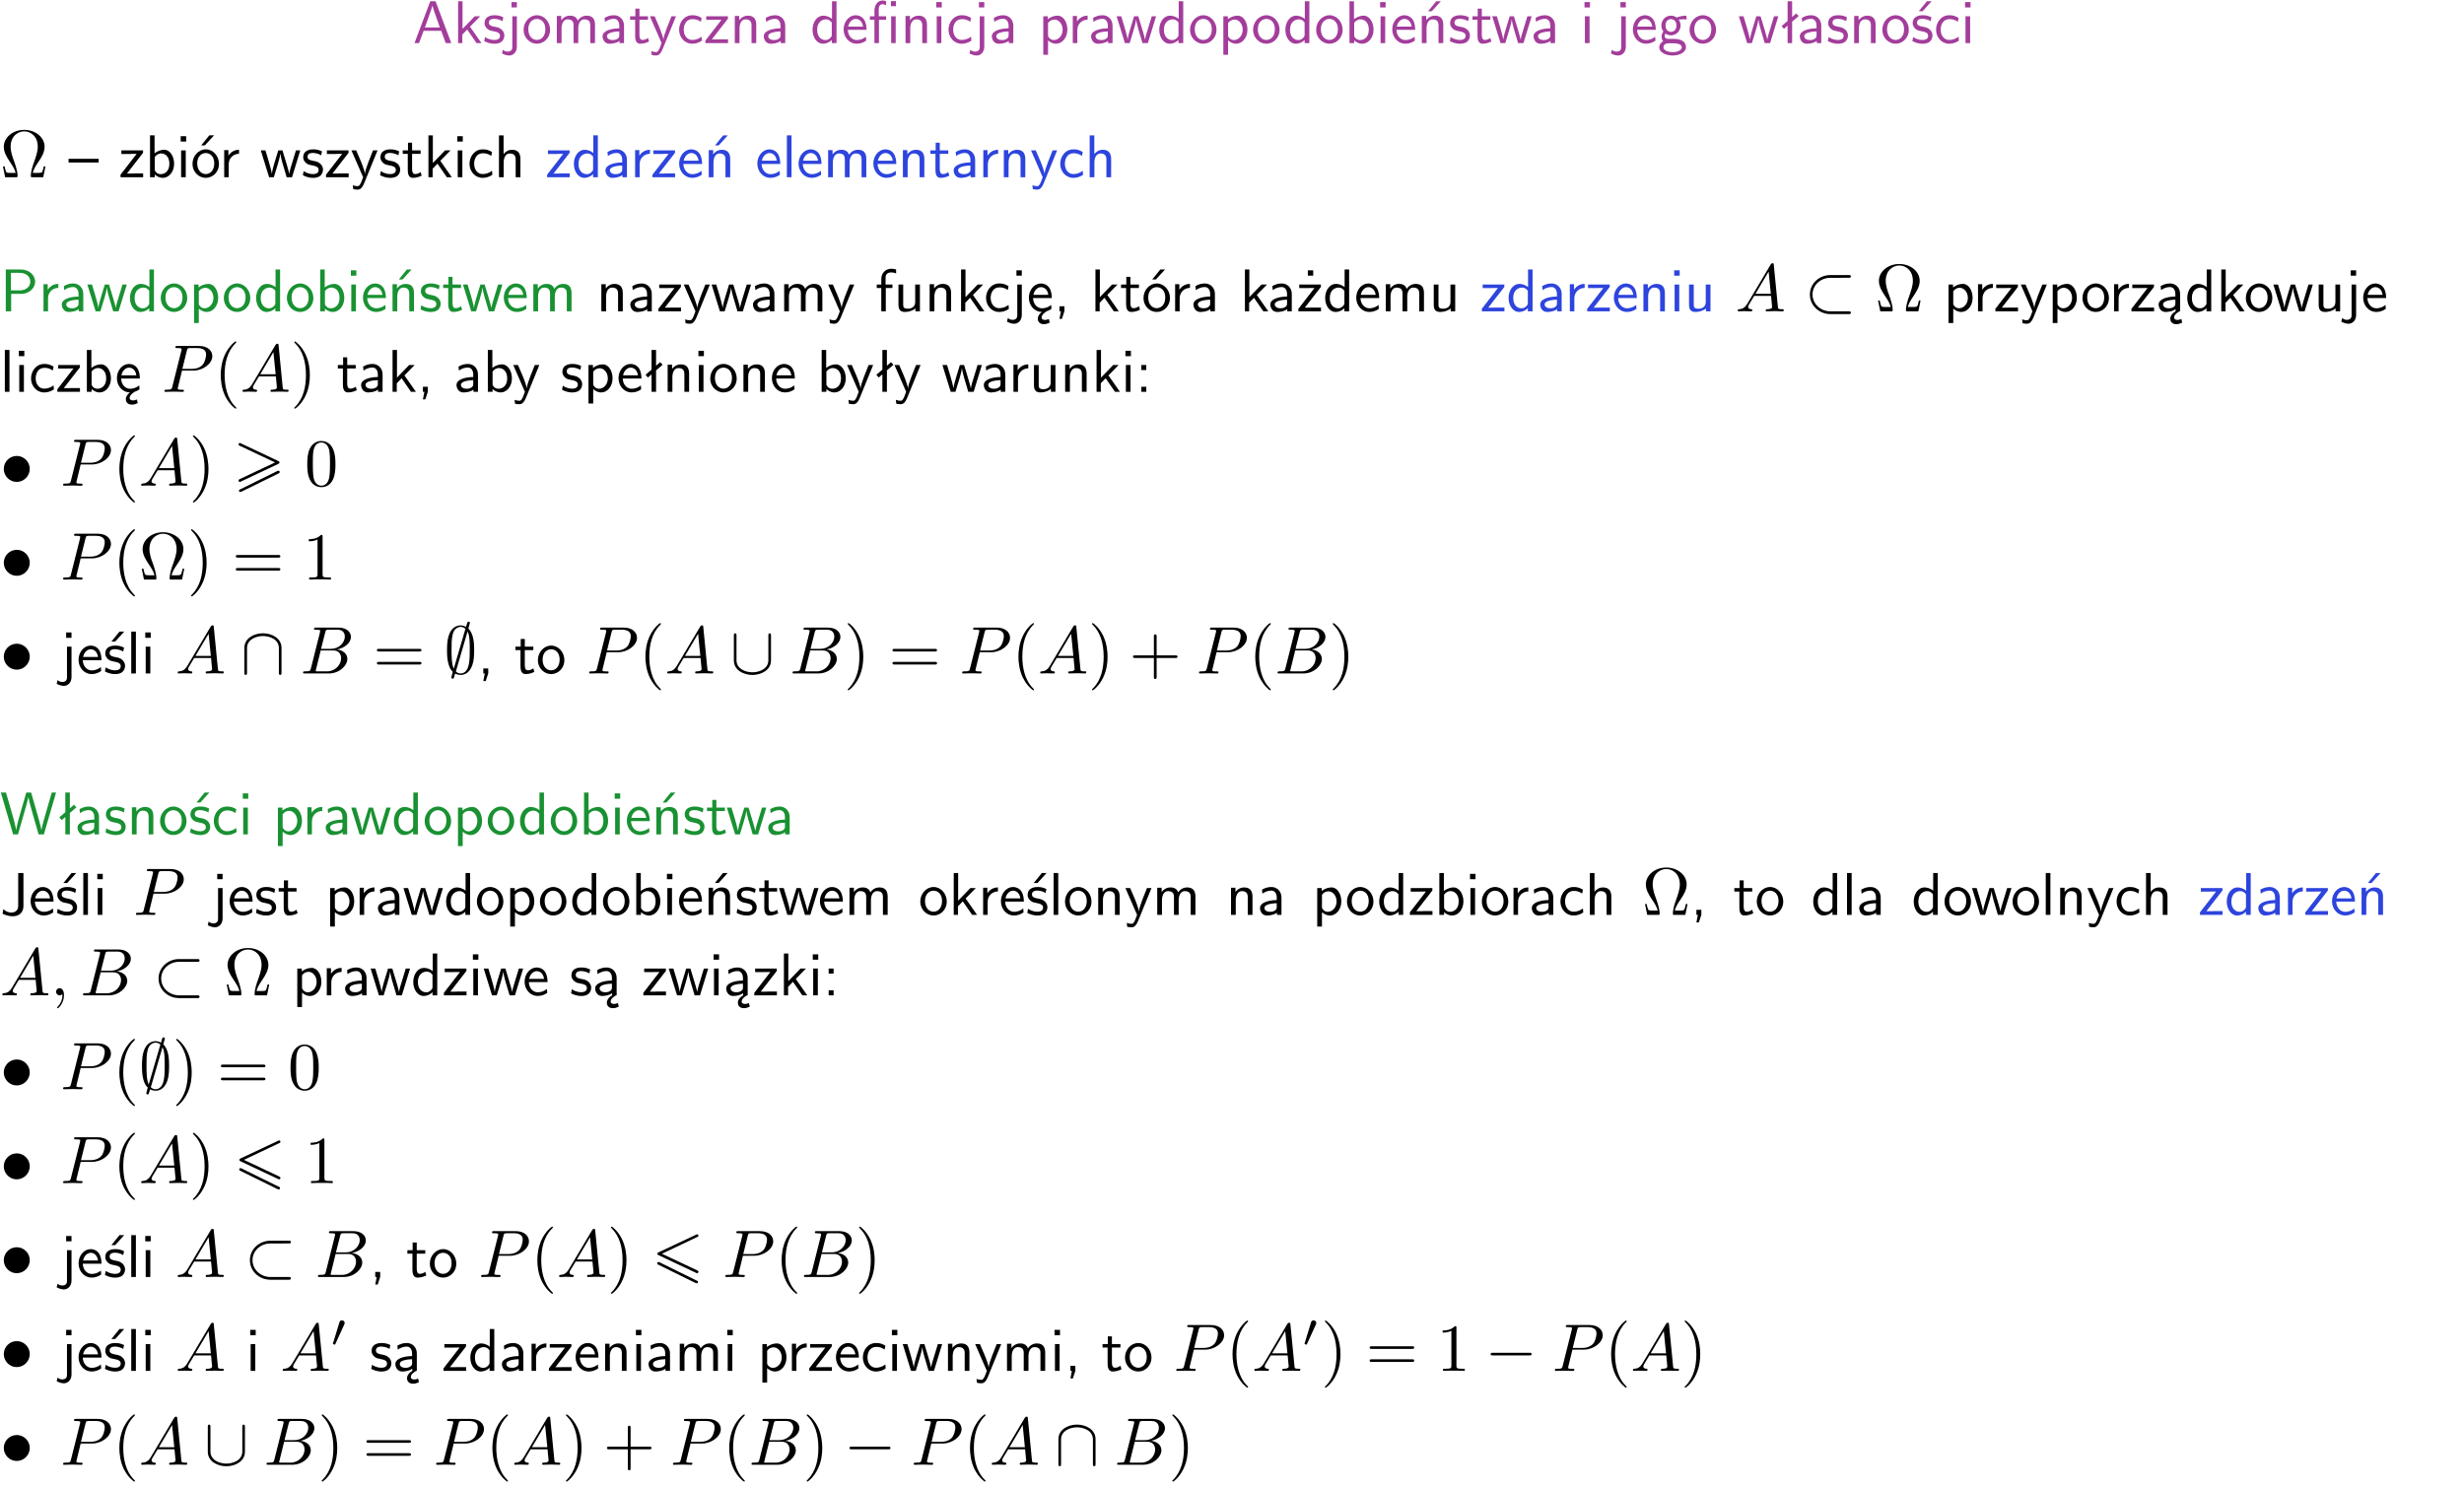 <?xml version="1.0" encoding="UTF-8"?>
<svg width="366pt" height="221pt" version="1.2" viewBox="0 0 366 221" xmlns="http://www.w3.org/2000/svg" xmlns:xlink="http://www.w3.org/1999/xlink">
 <defs>
  <symbol id="glyph0-1" overflow="visible">
   <path d="m3.375-6.219h-0.781l-2.344 6.219h0.672l0.688-1.828h2.609l0.672 1.828h0.828zm0.641 3.891h-2.219c0.453-1.281 0.125-0.344 0.578-1.625 0.188-0.531 0.469-1.297 0.531-1.625h0.016c0.016 0.125 0.078 0.344 0.281 0.938z"/>
  </symbol>
  <symbol id="glyph0-2" overflow="visible">
   <path d="m2.516-2.438 1.516-1.547h-0.812l-1.812 1.875v-4.109h-0.656v6.219h0.625v-1.266l0.719-0.75 1.391 2.016h0.734z"/>
  </symbol>
  <symbol id="glyph0-3" overflow="visible">
   <path d="m3.078-3.844c-0.469-0.219-0.828-0.297-1.297-0.297-0.219 0-1.484 0-1.484 1.188 0 0.438 0.266 0.719 0.484 0.891 0.281 0.203 0.469 0.234 0.969 0.328 0.328 0.062 0.844 0.172 0.844 0.656 0 0.609-0.703 0.609-0.844 0.609-0.734 0-1.234-0.328-1.391-0.438l-0.109 0.609c0.281 0.141 0.781 0.391 1.516 0.391 0.156 0 0.641 0 1.031-0.281 0.281-0.219 0.438-0.578 0.438-0.953 0-0.5-0.344-0.812-0.359-0.828-0.344-0.312-0.594-0.375-1.031-0.453-0.5-0.094-0.906-0.188-0.906-0.625 0-0.562 0.641-0.562 0.75-0.562 0.297 0 0.766 0.047 1.281 0.344z"/>
  </symbol>
  <symbol id="glyph0-4" overflow="visible">
   <path d="m1.656-6.094h-0.797v0.797h0.797zm-2.203 7.625c0.438 0.25 0.844 0.312 1.078 0.312 0.562 0 1.125-0.469 1.125-1.312v-4.516h-0.672v4.594c0 0.578-0.453 0.656-0.703 0.656-0.266 0-0.5-0.094-0.688-0.281z"/>
  </symbol>
  <symbol id="glyph0-5" overflow="visible">
   <path d="m4.203-1.969c0-1.203-0.891-2.172-1.953-2.172-1.109 0-1.984 1-1.984 2.172s0.922 2.062 1.969 2.062c1.078 0 1.969-0.906 1.969-2.062zm-1.969 1.5c-0.625 0-1.266-0.516-1.266-1.594s0.688-1.531 1.266-1.531c0.625 0 1.266 0.469 1.266 1.531s-0.609 1.594-1.266 1.594z"/>
  </symbol>
  <symbol id="glyph0-6" overflow="visible">
   <path d="m6.391-2.672c0-0.609-0.141-1.406-1.219-1.406-0.547 0-1.016 0.25-1.344 0.734-0.234-0.688-0.859-0.734-1.141-0.734-0.656 0-1.078 0.359-1.312 0.688v-0.641h-0.656v4.031h0.703v-2.203c0-0.609 0.25-1.328 0.906-1.328 0.844 0 0.875 0.578 0.875 0.922v2.609h0.703v-2.203c0-0.609 0.25-1.328 0.906-1.328 0.844 0 0.875 0.578 0.875 0.922v2.609h0.703z"/>
  </symbol>
  <symbol id="glyph0-7" overflow="visible">
   <path d="m3.578-2.594c0-0.906-0.656-1.547-1.484-1.547-0.578 0-0.984 0.156-1.406 0.391l0.062 0.594c0.453-0.328 0.906-0.453 1.344-0.453 0.422 0 0.781 0.359 0.781 1.031v0.375c-1.344 0.031-2.484 0.406-2.484 1.188 0 0.391 0.25 1.109 1.031 1.109 0.125 0 0.969-0.016 1.484-0.422v0.328h0.672zm-0.703 1.406c0 0.172 0 0.391-0.297 0.562-0.266 0.172-0.609 0.172-0.703 0.172-0.438 0-0.828-0.203-0.828-0.578 0-0.625 1.453-0.688 1.828-0.703z"/>
  </symbol>
  <symbol id="glyph0-8" overflow="visible">
   <path d="m1.562-3.469h1.266v-0.516h-1.266v-1.141h-0.609v1.141h-0.781v0.516h0.75v2.406c0 0.531 0.125 1.156 0.75 1.156s1.078-0.219 1.312-0.328l-0.156-0.531c-0.234 0.188-0.516 0.297-0.797 0.297-0.344 0-0.469-0.281-0.469-0.75z"/>
  </symbol>
  <symbol id="glyph0-9" overflow="visible">
   <path d="m4-3.984h-0.672c-1.172 2.859-1.188 3.266-1.188 3.469h-0.016c-0.047-0.594-0.766-2.266-0.812-2.344l-0.484-1.125h-0.703l1.734 3.984c-0.094 0.281-0.281 0.719-0.312 0.812-0.234 0.516-0.391 0.516-0.516 0.516-0.141 0-0.438-0.031-0.703-0.141l0.062 0.578c0.188 0.047 0.438 0.078 0.641 0.078 0.312 0 0.641-0.109 1.016-1.031z"/>
  </symbol>
  <symbol id="glyph0-10" overflow="visible">
   <path d="m3.672-3.75c-0.531-0.297-0.828-0.391-1.375-0.391-1.25 0-1.969 1.094-1.969 2.156 0 1.109 0.812 2.078 1.938 2.078 0.484 0 0.969-0.125 1.453-0.453l-0.047-0.594c-0.469 0.359-0.953 0.484-1.406 0.484-0.734 0-1.25-0.656-1.25-1.531 0-0.703 0.344-1.562 1.297-1.562 0.453 0 0.766 0.078 1.25 0.391z"/>
  </symbol>
  <symbol id="glyph0-11" overflow="visible">
   <path d="m3.594-3.625v-0.359h-3.219v0.531h1.25c0.109 0 0.219-0.016 0.328-0.016h0.688l-2.391 3.094v0.375h3.359v-0.562h-1.328c-0.109 0-0.203 0.016-0.312 0.016h-0.766z"/>
  </symbol>
  <symbol id="glyph0-12" overflow="visible">
   <path d="m3.906-2.672c0-0.594-0.141-1.406-1.234-1.406-0.812 0-1.25 0.609-1.297 0.672v-0.625h-0.656v4.031h0.703v-2.203c0-0.594 0.234-1.328 0.906-1.328 0.859 0 0.875 0.641 0.875 0.922v2.609h0.703z"/>
  </symbol>
  <symbol id="glyph0-13" overflow="visible">
   <path d="m3.891-6.219h-0.672v2.625c-0.469-0.391-0.969-0.484-1.312-0.484-0.891 0-1.578 0.938-1.578 2.094 0 1.172 0.688 2.078 1.531 2.078 0.297 0 0.828-0.078 1.328-0.562v0.469h0.703zm-0.703 4.969c0 0.125 0 0.297-0.297 0.547-0.203 0.188-0.422 0.25-0.656 0.25-0.562 0-1.219-0.422-1.219-1.531 0-1.188 0.781-1.547 1.312-1.547 0.391 0 0.672 0.203 0.859 0.484z"/>
  </symbol>
  <symbol id="glyph0-14" overflow="visible">
   <path d="m3.719-1.969c0-0.297-0.016-0.969-0.359-1.516-0.375-0.547-0.922-0.656-1.25-0.656-0.984 0-1.797 0.953-1.797 2.109 0 1.188 0.859 2.125 1.938 2.125 0.562 0 1.078-0.203 1.422-0.469l-0.047-0.578c-0.562 0.469-1.156 0.5-1.359 0.5-0.719 0-1.297-0.625-1.328-1.516zm-2.734-0.484c0.141-0.688 0.625-1.141 1.125-1.141 0.469 0 0.969 0.312 1.094 1.141z"/>
  </symbol>
  <symbol id="glyph0-15" overflow="visible">
   <path d="m4.094-6.234h-0.734v0.75h0.734zm-0.031 2.25h-0.672v3.984h0.672zm-2.484 0.516h1.062v-0.516h-1.094v-1.078c0-0.578 0.328-0.719 0.547-0.719 0.188 0 0.391 0.062 0.547 0.172v-0.609c-0.062-0.031-0.281-0.109-0.547-0.109-0.656 0-1.188 0.641-1.188 1.531v0.812h-0.672v0.516h0.672v3.469h0.672z"/>
  </symbol>
  <symbol id="glyph0-16" overflow="visible">
   <path d="m1.469-6.094h-0.812v0.797h0.812zm-0.062 2.109h-0.688v3.984h0.688z"/>
  </symbol>
  <symbol id="glyph0-17" overflow="visible">
   <path d="m1.438-0.406c0.281 0.25 0.672 0.5 1.203 0.5 0.875 0 1.672-0.875 1.672-2.094 0-1.078-0.578-2.078-1.438-2.078-0.531 0-1.047 0.188-1.469 0.531v-0.438h-0.672v5.719h0.703zm0-2.578c0.219-0.312 0.562-0.516 0.953-0.516 0.672 0 1.219 0.672 1.219 1.5 0 0.922-0.641 1.547-1.312 1.547-0.344 0-0.594-0.172-0.766-0.422-0.094-0.125-0.094-0.141-0.094-0.312z"/>
  </symbol>
  <symbol id="glyph0-18" overflow="visible">
   <path d="m1.406-1.922c0-0.891 0.641-1.547 1.531-1.562v-0.594c-0.797 0-1.297 0.453-1.578 0.859v-0.812h-0.625v4.031h0.672z"/>
  </symbol>
  <symbol id="glyph0-19" overflow="visible">
   <path d="m5.984-3.984h-0.641l-0.578 1.906c-0.109 0.312-0.375 1.203-0.422 1.594-0.031-0.281-0.266-1.078-0.422-1.594l-0.578-1.906h-0.625l-0.516 1.688c-0.094 0.312-0.406 1.344-0.438 1.797-0.047-0.422-0.344-1.438-0.484-1.938l-0.469-1.547h-0.688l1.234 3.984h0.703c0.047-0.141 0.359-1.141 0.562-1.844 0.125-0.422 0.375-1.297 0.391-1.641h0.016c0.016 0.25 0.172 0.875 0.281 1.266l0.656 2.219h0.797z"/>
  </symbol>
  <symbol id="glyph0-20" overflow="visible">
   <path d="m1.406-6.219h-0.672v6.219h0.703v-0.406c0.219 0.188 0.594 0.5 1.203 0.5 0.891 0 1.672-0.891 1.672-2.094 0-1.109-0.625-2.078-1.453-2.078-0.359 0-0.906 0.094-1.453 0.531zm0.031 3.219c0.141-0.219 0.469-0.531 0.953-0.531 0.531 0 1.219 0.391 1.219 1.531 0 1.172-0.75 1.547-1.297 1.547-0.359 0-0.656-0.156-0.875-0.562z"/>
  </symbol>
  <symbol id="glyph0-21" overflow="visible">
   <path d="m3.906-2.672c0-0.594-0.141-1.406-1.234-1.406-0.812 0-1.25 0.609-1.297 0.672v-0.625h-0.656v4.031h0.703v-2.203c0-0.594 0.234-1.328 0.906-1.328 0.859 0 0.875 0.641 0.875 0.922v2.609h0.703zm-0.359-3.547h-0.688l-1.203 1.484h0.547z"/>
  </symbol>
  <symbol id="glyph0-22" overflow="visible">
   <path d="m3.156-3.5c0.203 0 0.453-0.047 0.672-0.047 0.156 0 0.5 0.031 0.516 0.031l-0.094-0.562c-0.625 0-1.141 0.172-1.422 0.281-0.188-0.156-0.484-0.281-0.844-0.281-0.781 0-1.422 0.641-1.422 1.453 0 0.344 0.109 0.656 0.297 0.891-0.266 0.375-0.266 0.719-0.266 0.766 0 0.234 0.078 0.5 0.234 0.688-0.469 0.266-0.578 0.688-0.578 0.922 0 0.672 0.891 1.203 1.984 1.203 1.109 0 1.984-0.531 1.984-1.219 0-1.25-1.5-1.25-1.844-1.25h-0.781c-0.125 0-0.531 0-0.531-0.469 0-0.094 0.047-0.25 0.109-0.328 0.188 0.141 0.484 0.266 0.812 0.266 0.812 0 1.438-0.672 1.438-1.469 0-0.422-0.203-0.75-0.297-0.891zm-1.172 1.828c-0.328 0-0.797-0.203-0.797-0.953 0-0.734 0.469-0.938 0.797-0.938 0.391 0 0.812 0.25 0.812 0.938 0 0.703-0.422 0.953-0.812 0.953zm0.406 1.703c0.188 0 1.203 0 1.203 0.609 0 0.406-0.609 0.703-1.344 0.703s-1.375-0.281-1.375-0.703c0-0.031 0-0.609 0.703-0.609z"/>
  </symbol>
  <symbol id="glyph0-23" overflow="visible">
   <path d="m2.516-4.406-0.609 0.531v-2.344h-0.672v2.922l-0.891 0.766 0.344 0.406 0.547-0.469v2.594h0.672v-3.188l0.969-0.828z"/>
  </symbol>
  <symbol id="glyph0-24" overflow="visible">
   <path d="m3.078-3.844c-0.469-0.219-0.828-0.297-1.297-0.297-0.219 0-1.484 0-1.484 1.188 0 0.438 0.266 0.719 0.484 0.891 0.281 0.203 0.469 0.234 0.969 0.328 0.328 0.062 0.844 0.172 0.844 0.656 0 0.609-0.703 0.609-0.844 0.609-0.734 0-1.234-0.328-1.391-0.438l-0.109 0.609c0.281 0.141 0.781 0.391 1.516 0.391 0.156 0 0.641 0 1.031-0.281 0.281-0.219 0.438-0.578 0.438-0.953 0-0.5-0.344-0.812-0.359-0.828-0.344-0.312-0.594-0.375-1.031-0.453-0.5-0.094-0.906-0.188-0.906-0.625 0-0.562 0.641-0.562 0.75-0.562 0.297 0 0.766 0.047 1.281 0.344zm0.031-2.375h-0.703l-1.203 1.484h0.562z"/>
  </symbol>
  <symbol id="glyph0-25" overflow="visible">
   <path d="m4.469-2.188v-0.547h-4.469v0.547z"/>
  </symbol>
  <symbol id="glyph0-26" overflow="visible">
   <path d="m4.203-1.969c0-1.203-0.891-2.172-1.953-2.172-1.109 0-1.984 1-1.984 2.172s0.922 2.062 1.969 2.062c1.078 0 1.969-0.906 1.969-2.062zm-1.969 1.5c-0.625 0-1.266-0.516-1.266-1.594s0.688-1.531 1.266-1.531c0.625 0 1.266 0.469 1.266 1.531s-0.609 1.594-1.266 1.594zm1.234-5.75h-0.703l-1.203 1.484h0.547z"/>
  </symbol>
  <symbol id="glyph0-27" overflow="visible">
   <path d="m3.906-2.672c0-0.594-0.141-1.406-1.234-1.406-0.562 0-0.984 0.281-1.266 0.641v-2.781h-0.688v6.219h0.703v-2.203c0-0.594 0.234-1.328 0.906-1.328 0.859 0 0.875 0.641 0.875 0.922v2.609h0.703z"/>
  </symbol>
  <symbol id="glyph0-28" overflow="visible">
   <path d="m1.406-6.219h-0.688v6.219h0.688z"/>
  </symbol>
  <symbol id="glyph0-29" overflow="visible">
   <path d="m3.156-2.594c1.109 0 2.062-0.812 2.062-1.812 0-0.969-0.891-1.812-2.125-1.812h-2.234v6.219h0.797v-2.594zm-0.266-3.125c1 0 1.609 0.547 1.609 1.312 0 0.703-0.578 1.297-1.609 1.297h-1.266v-2.609z"/>
  </symbol>
  <symbol id="glyph0-30" overflow="visible">
   <path d="m1.578-3.469h0.984v-0.516h-1.016v-1.062c0-0.672 0.609-0.734 0.844-0.734 0.172 0 0.422 0.016 0.719 0.156v-0.594c-0.109-0.031-0.391-0.109-0.719-0.109-0.844 0-1.484 0.641-1.484 1.531v0.812h-0.672v0.516h0.672v3.469h0.672z"/>
  </symbol>
  <symbol id="glyph0-31" overflow="visible">
   <path d="m3.906-3.984h-0.703v2.609c0 0.672-0.5 0.984-1.078 0.984-0.641 0-0.703-0.234-0.703-0.625v-2.969h-0.703v3c0 0.656 0.219 1.078 0.953 1.078 0.484 0 1.125-0.141 1.562-0.531v0.438h0.672z"/>
  </symbol>
  <symbol id="glyph0-32" overflow="visible">
   <path d="m0.984-2.453c0.141-0.688 0.625-1.141 1.125-1.141 0.469 0 0.969 0.312 1.094 1.141zm1.219 3.391c0-0.406 0.391-0.734 0.797-0.969 0.266-0.078 0.484-0.203 0.672-0.344l-0.047-0.578c-0.562 0.469-1.156 0.5-1.359 0.5-0.719 0-1.297-0.625-1.328-1.516h2.781c0-0.297-0.016-0.969-0.359-1.516-0.375-0.547-0.922-0.656-1.25-0.656-0.984 0-1.797 0.953-1.797 2.109 0 1.188 0.859 2.125 1.938 2.125-0.359 0.25-0.641 0.656-0.609 1.047 0.016 0.391 0.281 0.766 0.891 0.766 0.297 0 0.516-0.062 0.875-0.234l-0.125-0.531c-0.203 0.094-0.406 0.141-0.594 0.141-0.25-0.031-0.469-0.078-0.484-0.344z"/>
  </symbol>
  <symbol id="glyph0-33" overflow="visible">
   <path d="m1.609-0.016v-0.734h-0.734v0.75h0.219l-0.219 1.125h0.359z"/>
  </symbol>
  <symbol id="glyph0-34" overflow="visible">
   <path d="m3.594-3.625v-0.359h-3.219v0.531h1.25c0.109 0 0.219-0.016 0.328-0.016h0.688l-2.391 3.094v0.375h3.359v-0.562h-1.328c-0.109 0-0.203 0.016-0.312 0.016h-0.766zm-1.141-2.469h-0.797v0.797h0.797z"/>
  </symbol>
  <symbol id="glyph0-35" overflow="visible">
   <path d="m2.875-1.188c0 0.172 0 0.391-0.297 0.562-0.266 0.172-0.609 0.172-0.703 0.172-0.438 0-0.828-0.203-0.828-0.578 0-0.625 1.453-0.688 1.828-0.703zm-0.188 2.125c0-0.406 0.375-0.703 0.797-0.938h0.094v-2.594c0-0.906-0.656-1.547-1.484-1.547-0.578 0-0.984 0.156-1.406 0.391l0.062 0.594c0.453-0.328 0.906-0.453 1.344-0.453 0.422 0 0.781 0.359 0.781 1.031v0.375c-1.344 0.031-2.484 0.406-2.484 1.188 0 0.391 0.25 1.109 1.031 1.109 0.125 0 0.969-0.016 1.484-0.422v0.328c-0.453 0.25-0.812 0.688-0.781 1.141 0.016 0.391 0.281 0.766 0.891 0.766 0.297 0 0.516-0.062 0.875-0.234l-0.125-0.531c-0.203 0.094-0.406 0.141-0.594 0.141-0.25-0.031-0.469-0.078-0.484-0.344z"/>
  </symbol>
  <symbol id="glyph0-36" overflow="visible">
   <path d="m1.609-3.984h-0.734v0.75h0.734zm-0.734 3.234v0.75h0.734v-0.75z"/>
  </symbol>
  <symbol id="glyph0-37" overflow="visible">
   <path d="m8.328-6.219h-0.641l-0.812 2.812c-0.234 0.797-0.672 2.297-0.719 2.766 0-0.016-0.062-0.484-0.656-2.531l-0.875-3.047h-0.719l-0.812 2.797c-0.203 0.688-0.641 2.25-0.688 2.766h-0.016c-0.031-0.359-0.281-1.25-0.344-1.547-0.125-0.422-0.172-0.609-0.422-1.484l-0.734-2.531h-0.766l1.828 6.219h0.719l0.891-3.109c0.203-0.656 0.578-2 0.641-2.453 0.047 0.266 0.25 1.109 0.5 1.969l1.031 3.594h0.781z"/>
  </symbol>
  <symbol id="glyph0-38" overflow="visible">
   <path d="m3.484-6.219h-0.781v4.859c0 0.156 0 1.016-1.047 1.016-0.375 0-0.844-0.172-1.156-0.516l-0.125 0.688c0.219 0.094 0.781 0.375 1.531 0.375 0.922 0 1.578-0.531 1.578-1.547z"/>
  </symbol>
  <symbol id="glyph1-1" overflow="visible">
   <path d="m6.75-1.609h-0.25c-0.047 0.25-0.094 0.484-0.188 0.719-0.047 0.156-0.078 0.25-0.656 0.25h-0.797c0.141-0.562 0.438-1.047 0.891-1.703 0.469-0.703 0.875-1.391 0.875-2.188 0-1.375-1.344-2.5-3.031-2.5-1.703 0-3.031 1.141-3.031 2.5 0 0.797 0.406 1.484 0.875 2.188 0.438 0.656 0.75 1.141 0.891 1.703h-0.797c-0.578 0-0.609-0.094-0.656-0.234-0.094-0.234-0.141-0.484-0.188-0.734h-0.25l0.328 1.609h1.594c0.219 0 0.25 0 0.25-0.203 0-0.703-0.312-1.578-0.531-2.219-0.219-0.578-0.5-1.359-0.5-2.109 0-1.594 1.109-2.281 2.016-2.281 0.953 0 2.016 0.719 2.016 2.281 0 0.75-0.281 1.5-0.562 2.312-0.156 0.422-0.469 1.328-0.469 2.016 0 0.203 0.031 0.203 0.25 0.203h1.594z"/>
  </symbol>
  <symbol id="glyph1-2" overflow="visible">
   <path d="m3.297 2.391c0-0.031 0-0.047-0.172-0.219-1.234-1.25-1.562-3.141-1.562-4.672 0-1.734 0.375-3.469 1.609-4.703 0.125-0.125 0.125-0.141 0.125-0.172 0-0.078-0.031-0.109-0.094-0.109-0.109 0-1 0.688-1.594 1.953-0.5 1.094-0.625 2.203-0.625 3.031 0 0.781 0.109 1.984 0.656 3.125 0.609 1.219 1.453 1.875 1.562 1.875 0.062 0 0.094-0.031 0.094-0.109z"/>
  </symbol>
  <symbol id="glyph1-3" overflow="visible">
   <path d="m2.875-2.5c0-0.766-0.109-1.969-0.656-3.109-0.594-1.219-1.453-1.875-1.547-1.875-0.062 0-0.109 0.047-0.109 0.109 0 0.031 0 0.047 0.188 0.234 0.984 0.984 1.547 2.562 1.547 4.641 0 1.719-0.359 3.469-1.594 4.719-0.141 0.125-0.141 0.141-0.141 0.172 0 0.062 0.047 0.109 0.109 0.109 0.094 0 1-0.688 1.578-1.953 0.516-1.094 0.625-2.203 0.625-3.047z"/>
  </symbol>
  <symbol id="glyph1-4" overflow="visible">
   <path d="m4.578-3.188c0-0.797-0.047-1.594-0.391-2.328-0.453-0.969-1.281-1.125-1.688-1.125-0.609 0-1.328 0.266-1.75 1.188-0.312 0.688-0.359 1.469-0.359 2.266 0 0.75 0.031 1.641 0.453 2.406 0.422 0.797 1.156 1 1.641 1 0.531 0 1.297-0.203 1.734-1.156 0.312-0.688 0.359-1.469 0.359-2.25zm-2.094 3.188c-0.391 0-0.984-0.25-1.156-1.203-0.109-0.594-0.109-1.516-0.109-2.109 0-0.641 0-1.297 0.078-1.828 0.188-1.188 0.938-1.281 1.188-1.281 0.328 0 0.984 0.188 1.172 1.172 0.109 0.562 0.109 1.312 0.109 1.938 0 0.75 0 1.422-0.109 2.062-0.156 0.953-0.719 1.25-1.172 1.25z"/>
  </symbol>
  <symbol id="glyph1-5" overflow="visible">
   <path d="m6.844-3.266c0.156 0 0.344 0 0.344-0.188 0-0.203-0.188-0.203-0.328-0.203h-5.969c-0.141 0-0.328 0-0.328 0.203 0 0.188 0.188 0.188 0.328 0.188zm0.016 1.938c0.141 0 0.328 0 0.328-0.203 0-0.188-0.188-0.188-0.344-0.188h-5.953c-0.141 0-0.328 0-0.328 0.188 0 0.203 0.188 0.203 0.328 0.203z"/>
  </symbol>
  <symbol id="glyph1-6" overflow="visible">
   <path d="m2.938-6.375c0-0.25 0-0.266-0.234-0.266-0.625 0.641-1.5 0.641-1.812 0.641v0.312c0.203 0 0.781 0 1.297-0.266v5.172c0 0.359-0.031 0.469-0.922 0.469h-0.312v0.312c0.344-0.031 1.203-0.031 1.609-0.031 0.391 0 1.266 0 1.609 0.031v-0.312h-0.312c-0.906 0-0.922-0.109-0.922-0.469z"/>
  </symbol>
  <symbol id="glyph1-7" overflow="visible">
   <path d="m4.078-2.297h2.781c0.141 0 0.328 0 0.328-0.203 0-0.188-0.188-0.188-0.328-0.188h-2.781v-2.797c0-0.141 0-0.328-0.203-0.328s-0.203 0.188-0.203 0.328v2.797h-2.781c-0.141 0-0.328 0-0.328 0.188 0 0.203 0.188 0.203 0.328 0.203h2.781v2.797c0 0.141 0 0.328 0.203 0.328s0.203-0.188 0.203-0.328z"/>
  </symbol>
  <symbol id="glyph2-1" overflow="visible">
   <path d="m1.781-1.141c-0.391 0.656-0.781 0.797-1.219 0.828-0.125 0.016-0.219 0.016-0.219 0.203 0 0.062 0.062 0.109 0.141 0.109 0.266 0 0.578-0.031 0.844-0.031 0.344 0 0.688 0.031 1 0.031 0.062 0 0.188 0 0.188-0.188 0-0.109-0.078-0.125-0.156-0.125-0.219-0.016-0.469-0.094-0.469-0.344 0-0.125 0.062-0.234 0.141-0.375 0.078-0.109 0.078-0.109 0.766-1.266h2.5c0.016 0.203 0.156 1.562 0.156 1.656 0 0.297-0.516 0.328-0.719 0.328-0.141 0-0.234 0-0.234 0.203 0 0.109 0.109 0.109 0.141 0.109 0.406 0 0.828-0.031 1.234-0.031 0.25 0 0.891 0.031 1.141 0.031 0.047 0 0.172 0 0.172-0.203 0-0.109-0.094-0.109-0.234-0.109-0.609 0-0.609-0.062-0.641-0.359l-0.609-6.219c-0.016-0.203-0.016-0.25-0.188-0.25-0.156 0-0.203 0.078-0.266 0.172zm1.203-1.469 1.953-3.297 0.328 3.297z"/>
  </symbol>
  <symbol id="glyph2-2" overflow="visible">
   <path d="m3.016-3.156h1.703c1.406 0 2.797-1.031 2.797-2.141 0-0.781-0.656-1.516-1.969-1.516h-3.219c-0.188 0-0.297 0-0.297 0.188 0 0.125 0.078 0.125 0.281 0.125 0.125 0 0.312 0.016 0.422 0.016 0.172 0.031 0.219 0.047 0.219 0.172 0 0.031 0 0.062-0.031 0.188l-1.344 5.344c-0.094 0.391-0.109 0.469-0.906 0.469-0.156 0-0.266 0-0.266 0.188 0 0.125 0.109 0.125 0.141 0.125 0.281 0 0.984-0.031 1.266-0.031 0.219 0 0.438 0.016 0.641 0.016 0.219 0 0.438 0.016 0.641 0.016 0.078 0 0.203 0 0.203-0.203 0-0.109-0.094-0.109-0.281-0.109-0.359 0-0.641 0-0.641-0.172 0-0.062 0.016-0.109 0.031-0.172zm0.719-2.969c0.094-0.344 0.109-0.375 0.547-0.375h0.953c0.828 0 1.359 0.266 1.359 0.953 0 0.391-0.203 1.25-0.594 1.609-0.5 0.453-1.094 0.531-1.531 0.531h-1.406z"/>
  </symbol>
  <symbol id="glyph2-3" overflow="visible">
   <path d="m1.594-0.781c-0.094 0.391-0.125 0.469-0.906 0.469-0.172 0-0.266 0-0.266 0.203 0 0.109 0.094 0.109 0.266 0.109h3.562c1.578 0 2.75-1.172 2.75-2.156 0-0.719-0.578-1.297-1.547-1.406 1.031-0.188 2.078-0.922 2.078-1.875 0-0.734-0.656-1.375-1.844-1.375h-3.359c-0.188 0-0.281 0-0.281 0.203 0 0.109 0.094 0.109 0.281 0.109 0.016 0 0.203 0 0.375 0.016 0.172 0.031 0.266 0.031 0.266 0.172 0 0.031-0.016 0.062-0.031 0.188zm1.5-2.875 0.625-2.469c0.094-0.344 0.109-0.375 0.531-0.375h1.297c0.875 0 1.078 0.594 1.078 1.031 0 0.875-0.859 1.812-2.062 1.812zm-0.438 3.344h-0.219c-0.109-0.016-0.141-0.031-0.141-0.109 0-0.031 0-0.047 0.062-0.219l0.688-2.781h1.875c0.953 0 1.156 0.734 1.156 1.156 0 0.984-0.891 1.953-2.078 1.953z"/>
  </symbol>
  <symbol id="glyph2-4" overflow="visible">
   <path d="m2.031-0.016c0-0.656-0.25-1.047-0.641-1.047-0.328 0-0.531 0.25-0.531 0.531 0 0.266 0.203 0.531 0.531 0.531 0.109 0 0.25-0.047 0.344-0.125 0.031-0.031 0.047-0.031 0.047-0.031 0.016 0 0.016 0 0.016 0.141 0 0.75-0.344 1.344-0.672 1.672-0.109 0.109-0.109 0.125-0.109 0.156 0 0.078 0.047 0.109 0.094 0.109 0.109 0 0.922-0.766 0.922-1.938z"/>
  </symbol>
  <symbol id="glyph3-1" overflow="visible">
   <path d="m6.594-4.984c0.141 0 0.328 0 0.328-0.203s-0.188-0.203-0.328-0.203h-2.734c-1.594 0-3.031 1.219-3.031 2.891 0 1.688 1.438 2.906 3.031 2.906h2.734c0.141 0 0.328 0 0.328-0.203s-0.188-0.203-0.328-0.203h-2.703c-1.484 0-2.672-1.109-2.672-2.5 0-1.375 1.172-2.484 2.672-2.484z"/>
  </symbol>
  <symbol id="glyph3-2" overflow="visible">
   <path d="m4.422-2.5c0-1.062-0.891-1.922-1.922-1.922-1.094 0-1.938 0.891-1.938 1.922 0 1.078 0.875 1.938 1.922 1.938 1.078 0 1.938-0.891 1.938-1.938z"/>
  </symbol>
  <symbol id="glyph3-3" overflow="visible">
   <path d="m6.781-3.453c0-0.125-0.078-0.172-0.188-0.219l-5.531-2.609c-0.109-0.062-0.141-0.062-0.172-0.062-0.109 0-0.188 0.094-0.188 0.203 0 0.125 0.078 0.172 0.172 0.203l5.25 2.484-5.234 2.469c-0.125 0.062-0.188 0.094-0.188 0.219 0 0.109 0.078 0.203 0.188 0.203 0.047 0 0.062 0 0.172-0.062l5.531-2.609c0.094-0.047 0.188-0.094 0.188-0.219zm0.016 1.344c-0.078-0.188-0.25-0.109-0.391-0.047l-5.406 2.672c-0.141 0.047-0.312 0.125-0.219 0.312 0.078 0.172 0.25 0.094 0.375 0.047l5.438-2.672c0.125-0.062 0.297-0.141 0.203-0.312z"/>
  </symbol>
  <symbol id="glyph3-4" overflow="visible">
   <path d="m6.078-3.797c0-1.453-1.453-2.172-2.766-2.172-1.297 0-2.75 0.719-2.75 2.172v3.688c0 0.141 0 0.328 0.188 0.328 0.203 0 0.203-0.188 0.203-0.328v-3.656c0-1.328 1.406-1.797 2.359-1.797s2.375 0.453 2.375 1.797v3.656c0 0.141 0 0.328 0.188 0.328 0.203 0 0.203-0.188 0.203-0.328z"/>
  </symbol>
  <symbol id="glyph3-5" overflow="visible">
   <path d="m3.812-7.312c0-0.016 0.062-0.172 0.062-0.188 0-0.109-0.094-0.203-0.203-0.203-0.156 0-0.188 0.109-0.25 0.328 0 0.031-0.109 0.391-0.125 0.453-0.109-0.062-0.438-0.219-0.797-0.219-0.578 0-1.219 0.297-1.594 1.062-0.391 0.812-0.438 1.719-0.438 2.641 0 0.609 0 2.438 0.859 3.188-0.188 0.672-0.219 0.812-0.219 0.828 0 0.109 0.094 0.203 0.203 0.203 0.141 0 0.172-0.109 0.234-0.328 0.016-0.031 0.109-0.391 0.125-0.438 0.234 0.125 0.547 0.203 0.812 0.203 1.109 0 1.547-0.938 1.734-1.422 0.25-0.688 0.281-1.516 0.281-2.234 0-0.812 0-2.391-0.859-3.234zm-2.344 6.609c-0.328-0.688-0.328-1.906-0.328-2.859 0-0.797 0-1.484 0.141-2.125 0.188-0.938 0.766-1.234 1.219-1.234 0.188 0 0.453 0.062 0.703 0.281zm2.047-5.531c0.328 0.578 0.328 1.734 0.328 2.672 0 0.734 0 1.469-0.125 2.141-0.188 1.047-0.703 1.422-1.234 1.422-0.234 0-0.469-0.078-0.703-0.297z"/>
  </symbol>
  <symbol id="glyph3-6" overflow="visible">
   <path d="m6.078-5.625c0-0.141 0-0.344-0.203-0.344-0.188 0-0.188 0.203-0.188 0.344v3.656c0 1.328-1.406 1.797-2.375 1.797-0.938 0-2.359-0.469-2.359-1.797v-3.656c0-0.141 0-0.344-0.203-0.344-0.188 0-0.188 0.203-0.188 0.344v3.688c0 1.453 1.453 2.156 2.75 2.156 1.312 0 2.766-0.719 2.766-2.156z"/>
  </symbol>
  <symbol id="glyph3-7" overflow="visible">
   <path d="m6.734-5.938c0.109-0.031 0.188-0.078 0.188-0.203 0-0.109-0.094-0.203-0.203-0.203-0.031 0-0.047 0-0.156 0.062l-5.547 2.609c-0.094 0.047-0.188 0.094-0.188 0.219s0.094 0.172 0.188 0.219l5.531 2.609c0.109 0.062 0.125 0.062 0.172 0.062 0.109 0 0.203-0.094 0.203-0.203 0-0.125-0.078-0.156-0.188-0.219l-5.234-2.469zm-0.281 6.812c0.141 0.047 0.312 0.125 0.391-0.047 0.078-0.188-0.078-0.266-0.219-0.312l-5.422-2.672c-0.125-0.062-0.312-0.141-0.391 0.047-0.078 0.172 0.078 0.25 0.219 0.312z"/>
  </symbol>
  <symbol id="glyph3-8" overflow="visible">
   <path d="m6.594-2.297c0.141 0 0.328 0 0.328-0.203 0-0.188-0.188-0.188-0.328-0.188h-5.438c-0.141 0-0.328 0-0.328 0.188 0 0.203 0.188 0.203 0.328 0.203z"/>
  </symbol>
  <symbol id="glyph4-1" overflow="visible">
   <path d="m2.031-3.297c0.031-0.062 0.047-0.125 0.047-0.219 0-0.219-0.188-0.375-0.406-0.375-0.281 0-0.344 0.219-0.375 0.312l-0.922 3.016c-0.016 0.031-0.047 0.109-0.047 0.125 0 0.078 0.219 0.156 0.281 0.156 0.047 0 0.078-0.047 0.094-0.109z"/>
  </symbol>
  <clipPath id="clip1">
   <path d="m0 0h365.67v1h-365.67z"/>
  </clipPath>
 </defs>
 <g id="surface1">
  <g fill="#a33d9b">
   <use x="61.318" y="6.404" xlink:href="#glyph0-1"/>
   <use x="67.296" y="6.404" xlink:href="#glyph0-2"/>
   <use x="71.68" y="6.404" xlink:href="#glyph0-3"/>
   <use x="75.116" y="6.404" xlink:href="#glyph0-4"/>
   <use x="77.508" y="6.404" xlink:href="#glyph0-5"/>
   <use x="81.991" y="6.404" xlink:href="#glyph0-6"/>
   <use x="89.114" y="6.404" xlink:href="#glyph0-7"/>
   <use x="93.423" y="6.404" xlink:href="#glyph0-8"/>
  </g>
  <g fill="#a33d9b">
   <use x="96.41" y="6.404" xlink:href="#glyph0-9"/>
   <use x="100.544" y="6.404" xlink:href="#glyph0-10"/>
   <use x="104.529" y="6.404" xlink:href="#glyph0-11"/>
   <use x="108.427" y="6.404" xlink:href="#glyph0-12"/>
   <use x="113.06" y="6.404" xlink:href="#glyph0-7"/>
  </g>
  <g fill="#a33d9b">
   <use x="120.364" y="6.404" xlink:href="#glyph0-13"/>
   <use x="124.996" y="6.404" xlink:href="#glyph0-14"/>
   <use x="128.981" y="6.404" xlink:href="#glyph0-15"/>
   <use x="133.788" y="6.404" xlink:href="#glyph0-12"/>
   <use x="138.421" y="6.404" xlink:href="#glyph0-16"/>
   <use x="140.563" y="6.404" xlink:href="#glyph0-10"/>
   <use x="144.548" y="6.404" xlink:href="#glyph0-4"/>
   <use x="146.939" y="6.404" xlink:href="#glyph0-7"/>
  </g>
  <g fill="#a33d9b">
   <use x="154.234" y="6.404" xlink:href="#glyph0-17"/>
  </g>
  <g fill="#a33d9b">
   <use x="158.616" y="6.404" xlink:href="#glyph0-18"/>
   <use x="161.68" y="6.404" xlink:href="#glyph0-7"/>
  </g>
  <g fill="#a33d9b">
   <use x="165.738" y="6.404" xlink:href="#glyph0-19"/>
   <use x="171.865" y="6.404" xlink:href="#glyph0-13"/>
   <use x="176.498" y="6.404" xlink:href="#glyph0-5"/>
   <use x="180.981" y="6.404" xlink:href="#glyph0-17"/>
  </g>
  <g fill="#a33d9b">
   <use x="185.865" y="6.404" xlink:href="#glyph0-5"/>
  </g>
  <g fill="#a33d9b">
   <use x="190.599" y="6.404" xlink:href="#glyph0-13"/>
   <use x="195.232" y="6.404" xlink:href="#glyph0-5"/>
   <use x="199.715" y="6.404" xlink:href="#glyph0-20"/>
   <use x="204.348" y="6.404" xlink:href="#glyph0-16"/>
   <use x="206.49" y="6.404" xlink:href="#glyph0-14"/>
   <use x="210.475" y="6.404" xlink:href="#glyph0-21"/>
   <use x="215.108" y="6.404" xlink:href="#glyph0-3"/>
   <use x="218.545" y="6.404" xlink:href="#glyph0-8"/>
  </g>
  <g fill="#a33d9b">
   <use x="221.531" y="6.404" xlink:href="#glyph0-19"/>
  </g>
  <g fill="#a33d9b">
   <use x="227.407" y="6.404" xlink:href="#glyph0-7"/>
  </g>
  <g fill="#a33d9b">
   <use x="234.702" y="6.404" xlink:href="#glyph0-16"/>
  </g>
  <g fill="#a33d9b">
   <use x="239.839" y="6.404" xlink:href="#glyph0-4"/>
   <use x="242.23" y="6.404" xlink:href="#glyph0-14"/>
   <use x="246.215" y="6.404" xlink:href="#glyph0-22"/>
   <use x="250.698" y="6.404" xlink:href="#glyph0-5"/>
  </g>
  <g fill="#a33d9b">
   <use x="258.167" y="6.404" xlink:href="#glyph0-19"/>
   <use x="264.294" y="6.404" xlink:href="#glyph0-23"/>
  </g>
  <g fill="#a33d9b">
   <use x="266.952" y="6.404" xlink:href="#glyph0-7"/>
   <use x="271.261" y="6.404" xlink:href="#glyph0-3"/>
   <use x="274.698" y="6.404" xlink:href="#glyph0-12"/>
   <use x="279.331" y="6.404" xlink:href="#glyph0-5"/>
   <use x="283.814" y="6.404" xlink:href="#glyph0-24"/>
   <use x="287.251" y="6.404" xlink:href="#glyph0-10"/>
   <use x="291.235" y="6.404" xlink:href="#glyph0-16"/>
  </g>
  <g>
   <use y="26.329" xlink:href="#glyph1-1"/>
  </g>
  <g>
   <use x="10.184" y="26.329" xlink:href="#glyph0-25"/>
  </g>
  <g>
   <use x="17.653" y="26.329" xlink:href="#glyph0-11"/>
   <use x="21.551" y="26.329" xlink:href="#glyph0-20"/>
   <use x="26.184" y="26.329" xlink:href="#glyph0-16"/>
   <use x="28.326" y="26.329" xlink:href="#glyph0-26"/>
  </g>
  <g>
   <use x="32.567" y="26.329" xlink:href="#glyph0-18"/>
  </g>
  <g>
   <use x="38.616" y="26.329" xlink:href="#glyph0-19"/>
   <use x="44.743" y="26.329" xlink:href="#glyph0-3"/>
   <use x="48.18" y="26.329" xlink:href="#glyph0-11"/>
   <use x="52.078" y="26.329" xlink:href="#glyph0-9"/>
   <use x="56.212" y="26.329" xlink:href="#glyph0-3"/>
   <use x="59.649" y="26.329" xlink:href="#glyph0-8"/>
   <use x="62.887" y="26.329" xlink:href="#glyph0-2"/>
   <use x="67.27" y="26.329" xlink:href="#glyph0-16"/>
   <use x="69.412" y="26.329" xlink:href="#glyph0-10"/>
   <use x="73.397" y="26.329" xlink:href="#glyph0-27"/>
  </g>
  <g fill="#2d44dd">
   <use x="81.016" y="26.329" xlink:href="#glyph0-11"/>
   <use x="84.914" y="26.329" xlink:href="#glyph0-13"/>
   <use x="89.547" y="26.329" xlink:href="#glyph0-7"/>
  </g>
  <g fill="#2d44dd">
   <use x="93.605" y="26.329" xlink:href="#glyph0-18"/>
   <use x="96.669" y="26.329" xlink:href="#glyph0-11"/>
   <use x="100.566" y="26.329" xlink:href="#glyph0-14"/>
  </g>
  <g fill="#2d44dd">
   <use x="104.56" y="26.329" xlink:href="#glyph0-21"/>
  </g>
  <g fill="#2d44dd">
   <use x="112.179" y="26.329" xlink:href="#glyph0-14"/>
   <use x="116.163" y="26.329" xlink:href="#glyph0-28"/>
   <use x="118.305" y="26.329" xlink:href="#glyph0-14"/>
   <use x="122.29" y="26.329" xlink:href="#glyph0-6"/>
   <use x="129.413" y="26.329" xlink:href="#glyph0-14"/>
   <use x="133.398" y="26.329" xlink:href="#glyph0-12"/>
   <use x="138.031" y="26.329" xlink:href="#glyph0-8"/>
   <use x="141.268" y="26.329" xlink:href="#glyph0-7"/>
  </g>
  <g fill="#2d44dd">
   <use x="145.326" y="26.329" xlink:href="#glyph0-18"/>
   <use x="148.39" y="26.329" xlink:href="#glyph0-12"/>
   <use x="153.023" y="26.329" xlink:href="#glyph0-9"/>
   <use x="157.158" y="26.329" xlink:href="#glyph0-10"/>
   <use x="161.142" y="26.329" xlink:href="#glyph0-27"/>
  </g>
  <g fill="#199132">
   <use y="46.254" xlink:href="#glyph0-29"/>
   <use x="5.729" y="46.254" xlink:href="#glyph0-18"/>
   <use x="8.792" y="46.254" xlink:href="#glyph0-7"/>
  </g>
  <g fill="#199132">
   <use x="12.851" y="46.254" xlink:href="#glyph0-19"/>
   <use x="18.977" y="46.254" xlink:href="#glyph0-13"/>
   <use x="23.61" y="46.254" xlink:href="#glyph0-5"/>
   <use x="28.094" y="46.254" xlink:href="#glyph0-17"/>
  </g>
  <g fill="#199132">
   <use x="32.978" y="46.254" xlink:href="#glyph0-5"/>
  </g>
  <g fill="#199132">
   <use x="37.712" y="46.254" xlink:href="#glyph0-13"/>
   <use x="42.345" y="46.254" xlink:href="#glyph0-5"/>
   <use x="46.828" y="46.254" xlink:href="#glyph0-20"/>
   <use x="51.461" y="46.254" xlink:href="#glyph0-16"/>
   <use x="53.603" y="46.254" xlink:href="#glyph0-14"/>
   <use x="57.588" y="46.254" xlink:href="#glyph0-21"/>
   <use x="62.221" y="46.254" xlink:href="#glyph0-3"/>
   <use x="65.657" y="46.254" xlink:href="#glyph0-8"/>
  </g>
  <g fill="#199132">
   <use x="68.644" y="46.254" xlink:href="#glyph0-19"/>
  </g>
  <g fill="#199132">
   <use x="74.52" y="46.254" xlink:href="#glyph0-14"/>
   <use x="78.504" y="46.254" xlink:href="#glyph0-6"/>
  </g>
  <g>
   <use x="88.604" y="46.254" xlink:href="#glyph0-12"/>
   <use x="93.237" y="46.254" xlink:href="#glyph0-7"/>
   <use x="97.546" y="46.254" xlink:href="#glyph0-11"/>
   <use x="101.444" y="46.254" xlink:href="#glyph0-9"/>
   <use x="105.578" y="46.254" xlink:href="#glyph0-19"/>
  </g>
  <g>
   <use x="111.454" y="46.254" xlink:href="#glyph0-7"/>
   <use x="115.763" y="46.254" xlink:href="#glyph0-6"/>
   <use x="122.886" y="46.254" xlink:href="#glyph0-9"/>
  </g>
  <g>
   <use x="129.998" y="46.254" xlink:href="#glyph0-30"/>
   <use x="132.738" y="46.254" xlink:href="#glyph0-31"/>
   <use x="137.371" y="46.254" xlink:href="#glyph0-12"/>
   <use x="142.004" y="46.254" xlink:href="#glyph0-2"/>
  </g>
  <g>
   <use x="146.136" y="46.254" xlink:href="#glyph0-10"/>
   <use x="150.121" y="46.254" xlink:href="#glyph0-4"/>
   <use x="152.512" y="46.254" xlink:href="#glyph0-32"/>
   <use x="156.497" y="46.254" xlink:href="#glyph0-33"/>
  </g>
  <g>
   <use x="161.965" y="46.254" xlink:href="#glyph0-2"/>
   <use x="166.348" y="46.254" xlink:href="#glyph0-8"/>
   <use x="169.586" y="46.254" xlink:href="#glyph0-26"/>
  </g>
  <g>
   <use x="173.818" y="46.254" xlink:href="#glyph0-18"/>
   <use x="176.882" y="46.254" xlink:href="#glyph0-7"/>
  </g>
  <g>
   <use x="184.168" y="46.254" xlink:href="#glyph0-2"/>
  </g>
  <g>
   <use x="188.301" y="46.254" xlink:href="#glyph0-7"/>
   <use x="192.61" y="46.254" xlink:href="#glyph0-34"/>
   <use x="196.508" y="46.254" xlink:href="#glyph0-13"/>
   <use x="201.141" y="46.254" xlink:href="#glyph0-14"/>
   <use x="205.125" y="46.254" xlink:href="#glyph0-6"/>
   <use x="212.248" y="46.254" xlink:href="#glyph0-31"/>
  </g>
  <g fill="#2d44dd">
   <use x="219.858" y="46.254" xlink:href="#glyph0-11"/>
   <use x="223.756" y="46.254" xlink:href="#glyph0-13"/>
   <use x="228.389" y="46.254" xlink:href="#glyph0-7"/>
  </g>
  <g fill="#2d44dd">
   <use x="232.447" y="46.254" xlink:href="#glyph0-18"/>
   <use x="235.511" y="46.254" xlink:href="#glyph0-11"/>
   <use x="239.408" y="46.254" xlink:href="#glyph0-14"/>
   <use x="243.393" y="46.254" xlink:href="#glyph0-12"/>
   <use x="248.026" y="46.254" xlink:href="#glyph0-16"/>
   <use x="250.168" y="46.254" xlink:href="#glyph0-31"/>
  </g>
  <g>
   <use x="257.772" y="46.254" xlink:href="#glyph2-1"/>
  </g>
  <g>
   <use x="268.011" y="46.254" xlink:href="#glyph3-1"/>
  </g>
  <g>
   <use x="278.527" y="46.254" xlink:href="#glyph1-1"/>
  </g>
  <g>
   <use x="288.697" y="46.254" xlink:href="#glyph0-17"/>
  </g>
  <g>
   <use x="293.079" y="46.254" xlink:href="#glyph0-18"/>
   <use x="296.143" y="46.254" xlink:href="#glyph0-11"/>
   <use x="300.04" y="46.254" xlink:href="#glyph0-9"/>
   <use x="304.175" y="46.254" xlink:href="#glyph0-17"/>
  </g>
  <g>
   <use x="309.059" y="46.254" xlink:href="#glyph0-5"/>
  </g>
  <g>
   <use x="313.291" y="46.254" xlink:href="#glyph0-18"/>
   <use x="316.355" y="46.254" xlink:href="#glyph0-11"/>
   <use x="320.252" y="46.254" xlink:href="#glyph0-35"/>
   <use x="324.562" y="46.254" xlink:href="#glyph0-13"/>
   <use x="329.195" y="46.254" xlink:href="#glyph0-2"/>
  </g>
  <g>
   <use x="333.327" y="46.254" xlink:href="#glyph0-5"/>
  </g>
  <g>
   <use x="337.559" y="46.254" xlink:href="#glyph0-19"/>
  </g>
  <g>
   <use x="343.695" y="46.254" xlink:href="#glyph0-31"/>
  </g>
  <g>
   <use x="348.319" y="46.254" xlink:href="#glyph0-4"/>
   <use x="350.71" y="46.254" xlink:href="#glyph0-14"/>
  </g>
  <g>
   <use y="58.21" xlink:href="#glyph0-28"/>
   <use x="2.142" y="58.21" xlink:href="#glyph0-16"/>
   <use x="4.284" y="58.21" xlink:href="#glyph0-10"/>
   <use x="8.269" y="58.21" xlink:href="#glyph0-11"/>
   <use x="12.167" y="58.21" xlink:href="#glyph0-20"/>
  </g>
  <g>
   <use x="17.051" y="58.21" xlink:href="#glyph0-32"/>
  </g>
  <g>
   <use x="24.022" y="58.21" xlink:href="#glyph2-2"/>
  </g>
  <g>
   <use x="31.802" y="58.21" xlink:href="#glyph1-2"/>
  </g>
  <g>
   <use x="35.677" y="58.21" xlink:href="#glyph2-1"/>
  </g>
  <g>
   <use x="43.149" y="58.21" xlink:href="#glyph1-3"/>
  </g>
  <g>
   <use x="50.012" y="58.21" xlink:href="#glyph0-8"/>
   <use x="53.25" y="58.21" xlink:href="#glyph0-7"/>
   <use x="57.559" y="58.21" xlink:href="#glyph0-2"/>
   <use x="61.943" y="58.21" xlink:href="#glyph0-33"/>
  </g>
  <g>
   <use x="67.419" y="58.21" xlink:href="#glyph0-7"/>
   <use x="71.729" y="58.21" xlink:href="#glyph0-20"/>
  </g>
  <g>
   <use x="76.111" y="58.21" xlink:href="#glyph0-9"/>
  </g>
  <g>
   <use x="83.24" y="58.21" xlink:href="#glyph0-3"/>
   <use x="86.677" y="58.21" xlink:href="#glyph0-17"/>
  </g>
  <g>
   <use x="91.561" y="58.21" xlink:href="#glyph0-14"/>
   <use x="95.545" y="58.21" xlink:href="#glyph0-23"/>
   <use x="98.454" y="58.21" xlink:href="#glyph0-12"/>
   <use x="103.087" y="58.21" xlink:href="#glyph0-16"/>
   <use x="105.229" y="58.21" xlink:href="#glyph0-5"/>
   <use x="109.712" y="58.21" xlink:href="#glyph0-12"/>
   <use x="114.345" y="58.21" xlink:href="#glyph0-14"/>
  </g>
  <g>
   <use x="121.316" y="58.21" xlink:href="#glyph0-20"/>
  </g>
  <g>
   <use x="125.697" y="58.21" xlink:href="#glyph0-9"/>
   <use x="129.832" y="58.21" xlink:href="#glyph0-23"/>
   <use x="132.74" y="58.21" xlink:href="#glyph0-9"/>
  </g>
  <g>
   <use x="139.861" y="58.21" xlink:href="#glyph0-19"/>
  </g>
  <g>
   <use x="145.745" y="58.21" xlink:href="#glyph0-7"/>
  </g>
  <g>
   <use x="149.804" y="58.21" xlink:href="#glyph0-18"/>
   <use x="152.867" y="58.21" xlink:href="#glyph0-31"/>
   <use x="157.5" y="58.21" xlink:href="#glyph0-12"/>
   <use x="162.133" y="58.21" xlink:href="#glyph0-2"/>
   <use x="166.517" y="58.21" xlink:href="#glyph0-16"/>
   <use x="168.659" y="58.21" xlink:href="#glyph0-36"/>
  </g>
  <g>
   <use y="72.157" xlink:href="#glyph3-2"/>
  </g>
  <g>
   <use x="8.966" y="72.157" xlink:href="#glyph2-2"/>
  </g>
  <g>
   <use x="16.746" y="72.157" xlink:href="#glyph1-2"/>
  </g>
  <g>
   <use x="20.621" y="72.157" xlink:href="#glyph2-1"/>
  </g>
  <g>
   <use x="28.093" y="72.157" xlink:href="#glyph1-3"/>
  </g>
  <g>
   <use x="34.734" y="72.157" xlink:href="#glyph3-3"/>
  </g>
  <g>
   <use x="45.25" y="72.157" xlink:href="#glyph1-4"/>
  </g>
  <g>
   <use y="86.105" xlink:href="#glyph3-2"/>
  </g>
  <g>
   <use x="8.966" y="86.105" xlink:href="#glyph2-2"/>
  </g>
  <g>
   <use x="16.746" y="86.105" xlink:href="#glyph1-2"/>
   <use x="20.62" y="86.105" xlink:href="#glyph1-1"/>
   <use x="27.815" y="86.105" xlink:href="#glyph1-3"/>
  </g>
  <g>
   <use x="34.46" y="86.105" xlink:href="#glyph1-5"/>
  </g>
  <g>
   <use x="44.978" y="86.105" xlink:href="#glyph1-6"/>
  </g>
  <g>
   <use x="0" y="100.053" xlink:href="#glyph3-2"/>
  </g>
  <g>
   <use x="8.966" y="100.053" xlink:href="#glyph0-4"/>
   <use x="11.357" y="100.053" xlink:href="#glyph0-14"/>
   <use x="15.342" y="100.053" xlink:href="#glyph0-24"/>
   <use x="18.779" y="100.053" xlink:href="#glyph0-28"/>
   <use x="20.921" y="100.053" xlink:href="#glyph0-16"/>
  </g>
  <g>
   <use x="26.052" y="100.053" xlink:href="#glyph2-1"/>
  </g>
  <g>
   <use x="35.738" y="100.053" xlink:href="#glyph3-4"/>
  </g>
  <g>
   <use x="44.594" y="100.053" xlink:href="#glyph2-3"/>
  </g>
  <g>
   <use x="55.418" y="100.053" xlink:href="#glyph1-5"/>
  </g>
  <g>
   <use x="65.934" y="100.053" xlink:href="#glyph3-5"/>
  </g>
  <g>
   <use x="70.915" y="100.053" xlink:href="#glyph0-33"/>
  </g>
  <g>
   <use x="76.392" y="100.053" xlink:href="#glyph0-8"/>
   <use x="79.629" y="100.053" xlink:href="#glyph0-5"/>
  </g>
  <g>
   <use x="87.104" y="100.053" xlink:href="#glyph2-2"/>
  </g>
  <g>
   <use x="94.884" y="100.053" xlink:href="#glyph1-2"/>
  </g>
  <g>
   <use x="98.759" y="100.053" xlink:href="#glyph2-1"/>
  </g>
  <g>
   <use x="108.445" y="100.053" xlink:href="#glyph3-6"/>
  </g>
  <g>
   <use x="117.3" y="100.053" xlink:href="#glyph2-3"/>
  </g>
  <g>
   <use x="125.357" y="100.053" xlink:href="#glyph1-3"/>
  </g>
  <g>
   <use x="132.001" y="100.053" xlink:href="#glyph1-5"/>
  </g>
  <g>
   <use x="142.515" y="100.053" xlink:href="#glyph2-2"/>
  </g>
  <g>
   <use x="150.294" y="100.053" xlink:href="#glyph1-2"/>
  </g>
  <g>
   <use x="154.169" y="100.053" xlink:href="#glyph2-1"/>
  </g>
  <g>
   <use x="161.641" y="100.053" xlink:href="#glyph1-3"/>
  </g>
  <g>
   <use x="167.727" y="100.053" xlink:href="#glyph1-7"/>
  </g>
  <g>
   <use x="177.692" y="100.053" xlink:href="#glyph2-2"/>
  </g>
  <g>
   <use x="185.471" y="100.053" xlink:href="#glyph1-2"/>
  </g>
  <g>
   <use x="189.346" y="100.053" xlink:href="#glyph2-3"/>
  </g>
  <g>
   <use x="197.402" y="100.053" xlink:href="#glyph1-3"/>
  </g>
  <g fill="#199132">
   <use y="123.963" xlink:href="#glyph0-37"/>
   <use x="8.468" y="123.963" xlink:href="#glyph0-23"/>
  </g>
  <g fill="#199132">
   <use x="11.126" y="123.963" xlink:href="#glyph0-7"/>
   <use x="15.435" y="123.963" xlink:href="#glyph0-3"/>
   <use x="18.872" y="123.963" xlink:href="#glyph0-12"/>
   <use x="23.505" y="123.963" xlink:href="#glyph0-5"/>
   <use x="27.988" y="123.963" xlink:href="#glyph0-24"/>
   <use x="31.425" y="123.963" xlink:href="#glyph0-10"/>
   <use x="35.409" y="123.963" xlink:href="#glyph0-16"/>
  </g>
  <g fill="#199132">
   <use x="40.546" y="123.963" xlink:href="#glyph0-17"/>
  </g>
  <g fill="#199132">
   <use x="44.928" y="123.963" xlink:href="#glyph0-18"/>
   <use x="47.992" y="123.963" xlink:href="#glyph0-7"/>
  </g>
  <g fill="#199132">
   <use x="52.05" y="123.963" xlink:href="#glyph0-19"/>
   <use x="58.177" y="123.963" xlink:href="#glyph0-13"/>
   <use x="62.81" y="123.963" xlink:href="#glyph0-5"/>
   <use x="67.293" y="123.963" xlink:href="#glyph0-17"/>
  </g>
  <g fill="#199132">
   <use x="72.177" y="123.963" xlink:href="#glyph0-5"/>
  </g>
  <g fill="#199132">
   <use x="76.911" y="123.963" xlink:href="#glyph0-13"/>
  </g>
  <g fill="#199132">
   <use x="81.535" y="123.963" xlink:href="#glyph0-5"/>
   <use x="86.018" y="123.963" xlink:href="#glyph0-20"/>
   <use x="90.651" y="123.963" xlink:href="#glyph0-16"/>
   <use x="92.793" y="123.963" xlink:href="#glyph0-14"/>
   <use x="96.778" y="123.963" xlink:href="#glyph0-21"/>
   <use x="101.411" y="123.963" xlink:href="#glyph0-3"/>
   <use x="104.848" y="123.963" xlink:href="#glyph0-8"/>
  </g>
  <g fill="#199132">
   <use x="107.843" y="123.963" xlink:href="#glyph0-19"/>
  </g>
  <g fill="#199132">
   <use x="113.719" y="123.963" xlink:href="#glyph0-7"/>
  </g>
  <g>
   <use y="135.918" xlink:href="#glyph0-38"/>
   <use x="4.234" y="135.918" xlink:href="#glyph0-14"/>
   <use x="8.219" y="135.918" xlink:href="#glyph0-24"/>
   <use x="11.655" y="135.918" xlink:href="#glyph0-28"/>
   <use x="13.797" y="135.918" xlink:href="#glyph0-16"/>
  </g>
  <g>
   <use x="19.784" y="135.918" xlink:href="#glyph2-2"/>
  </g>
  <g>
   <use x="31.407" y="135.918" xlink:href="#glyph0-4"/>
   <use x="33.798" y="135.918" xlink:href="#glyph0-14"/>
   <use x="37.783" y="135.918" xlink:href="#glyph0-3"/>
   <use x="41.22" y="135.918" xlink:href="#glyph0-8"/>
  </g>
  <g>
   <use x="48.304" y="135.918" xlink:href="#glyph0-17"/>
  </g>
  <g>
   <use x="52.686" y="135.918" xlink:href="#glyph0-18"/>
   <use x="55.75" y="135.918" xlink:href="#glyph0-7"/>
  </g>
  <g>
   <use x="59.808" y="135.918" xlink:href="#glyph0-19"/>
   <use x="65.935" y="135.918" xlink:href="#glyph0-13"/>
   <use x="70.568" y="135.918" xlink:href="#glyph0-5"/>
   <use x="75.051" y="135.918" xlink:href="#glyph0-17"/>
  </g>
  <g>
   <use x="79.935" y="135.918" xlink:href="#glyph0-5"/>
  </g>
  <g>
   <use x="84.669" y="135.918" xlink:href="#glyph0-13"/>
  </g>
  <g>
   <use x="89.293" y="135.918" xlink:href="#glyph0-5"/>
   <use x="93.776" y="135.918" xlink:href="#glyph0-20"/>
   <use x="98.409" y="135.918" xlink:href="#glyph0-16"/>
   <use x="100.551" y="135.918" xlink:href="#glyph0-14"/>
   <use x="104.536" y="135.918" xlink:href="#glyph0-21"/>
   <use x="109.169" y="135.918" xlink:href="#glyph0-3"/>
   <use x="112.606" y="135.918" xlink:href="#glyph0-8"/>
  </g>
  <g>
   <use x="115.601" y="135.918" xlink:href="#glyph0-19"/>
  </g>
  <g>
   <use x="121.477" y="135.918" xlink:href="#glyph0-14"/>
   <use x="125.462" y="135.918" xlink:href="#glyph0-6"/>
  </g>
  <g>
   <use x="136.431" y="135.918" xlink:href="#glyph0-5"/>
   <use x="140.915" y="135.918" xlink:href="#glyph0-2"/>
   <use x="145.298" y="135.918" xlink:href="#glyph0-18"/>
   <use x="148.362" y="135.918" xlink:href="#glyph0-14"/>
   <use x="152.347" y="135.918" xlink:href="#glyph0-24"/>
   <use x="155.784" y="135.918" xlink:href="#glyph0-28"/>
   <use x="157.926" y="135.918" xlink:href="#glyph0-5"/>
   <use x="162.409" y="135.918" xlink:href="#glyph0-12"/>
   <use x="167.042" y="135.918" xlink:href="#glyph0-9"/>
   <use x="171.176" y="135.918" xlink:href="#glyph0-6"/>
  </g>
  <g>
   <use x="182.137" y="135.918" xlink:href="#glyph0-12"/>
   <use x="186.77" y="135.918" xlink:href="#glyph0-7"/>
  </g>
  <g>
   <use x="194.925" y="135.918" xlink:href="#glyph0-17"/>
  </g>
  <g>
   <use x="199.809" y="135.918" xlink:href="#glyph0-5"/>
  </g>
  <g>
   <use x="204.535" y="135.918" xlink:href="#glyph0-13"/>
   <use x="209.168" y="135.918" xlink:href="#glyph0-11"/>
   <use x="213.065" y="135.918" xlink:href="#glyph0-20"/>
   <use x="217.698" y="135.918" xlink:href="#glyph0-16"/>
   <use x="219.84" y="135.918" xlink:href="#glyph0-5"/>
  </g>
  <g>
   <use x="224.081" y="135.918" xlink:href="#glyph0-18"/>
   <use x="227.145" y="135.918" xlink:href="#glyph0-7"/>
   <use x="231.455" y="135.918" xlink:href="#glyph0-10"/>
   <use x="235.439" y="135.918" xlink:href="#glyph0-27"/>
  </g>
  <g>
   <use x="243.911" y="135.918" xlink:href="#glyph1-1"/>
  </g>
  <g>
   <use x="251.107" y="135.918" xlink:href="#glyph0-33"/>
  </g>
  <g>
   <use x="257.444" y="135.918" xlink:href="#glyph0-8"/>
   <use x="260.682" y="135.918" xlink:href="#glyph0-5"/>
  </g>
  <g>
   <use x="269.003" y="135.918" xlink:href="#glyph0-13"/>
   <use x="273.636" y="135.918" xlink:href="#glyph0-28"/>
   <use x="275.778" y="135.918" xlink:href="#glyph0-7"/>
  </g>
  <g>
   <use x="283.934" y="135.918" xlink:href="#glyph0-13"/>
   <use x="288.567" y="135.918" xlink:href="#glyph0-5"/>
  </g>
  <g>
   <use x="292.799" y="135.918" xlink:href="#glyph0-19"/>
  </g>
  <g>
   <use x="298.675" y="135.918" xlink:href="#glyph0-5"/>
   <use x="303.158" y="135.918" xlink:href="#glyph0-28"/>
   <use x="305.3" y="135.918" xlink:href="#glyph0-12"/>
   <use x="309.933" y="135.918" xlink:href="#glyph0-9"/>
   <use x="314.067" y="135.918" xlink:href="#glyph0-10"/>
   <use x="318.052" y="135.918" xlink:href="#glyph0-27"/>
  </g>
  <g fill="#2d44dd">
   <use x="326.531" y="135.918" xlink:href="#glyph0-11"/>
   <use x="330.429" y="135.918" xlink:href="#glyph0-13"/>
   <use x="335.062" y="135.918" xlink:href="#glyph0-7"/>
  </g>
  <g fill="#2d44dd">
   <use x="339.12" y="135.918" xlink:href="#glyph0-18"/>
   <use x="342.184" y="135.918" xlink:href="#glyph0-11"/>
   <use x="346.082" y="135.918" xlink:href="#glyph0-14"/>
   <use x="350.066" y="135.918" xlink:href="#glyph0-21"/>
  </g>
  <g>
   <use y="147.873" xlink:href="#glyph2-1"/>
   <use x="7.472" y="147.873" xlink:href="#glyph2-4"/>
  </g>
  <g>
   <use x="11.903" y="147.873" xlink:href="#glyph2-3"/>
  </g>
  <g>
   <use x="22.724" y="147.873" xlink:href="#glyph3-1"/>
  </g>
  <g>
   <use x="33.24" y="147.873" xlink:href="#glyph1-1"/>
  </g>
  <g>
   <use x="43.424" y="147.873" xlink:href="#glyph0-17"/>
  </g>
  <g>
   <use x="47.806" y="147.873" xlink:href="#glyph0-18"/>
   <use x="50.87" y="147.873" xlink:href="#glyph0-7"/>
  </g>
  <g>
   <use x="54.928" y="147.873" xlink:href="#glyph0-19"/>
   <use x="61.055" y="147.873" xlink:href="#glyph0-13"/>
   <use x="65.688" y="147.873" xlink:href="#glyph0-11"/>
   <use x="69.585" y="147.873" xlink:href="#glyph0-16"/>
   <use x="71.727" y="147.873" xlink:href="#glyph0-19"/>
  </g>
  <g>
   <use x="77.612" y="147.873" xlink:href="#glyph0-14"/>
  </g>
  <g>
   <use x="84.582" y="147.873" xlink:href="#glyph0-3"/>
   <use x="88.019" y="147.873" xlink:href="#glyph0-35"/>
  </g>
  <g>
   <use x="95.314" y="147.873" xlink:href="#glyph0-11"/>
   <use x="99.212" y="147.873" xlink:href="#glyph0-19"/>
   <use x="105.339" y="147.873" xlink:href="#glyph0-16"/>
   <use x="107.481" y="147.873" xlink:href="#glyph0-35"/>
   <use x="111.79" y="147.873" xlink:href="#glyph0-11"/>
   <use x="115.688" y="147.873" xlink:href="#glyph0-2"/>
   <use x="120.071" y="147.873" xlink:href="#glyph0-16"/>
   <use x="122.214" y="147.873" xlink:href="#glyph0-36"/>
  </g>
  <g>
   <use y="161.821" xlink:href="#glyph3-2"/>
  </g>
  <g>
   <use x="8.966" y="161.821" xlink:href="#glyph2-2"/>
  </g>
  <g>
   <use x="16.746" y="161.821" xlink:href="#glyph1-2"/>
  </g>
  <g>
   <use x="20.621" y="161.821" xlink:href="#glyph3-5"/>
  </g>
  <g>
   <use x="25.602" y="161.821" xlink:href="#glyph1-3"/>
  </g>
  <g>
   <use x="32.246" y="161.821" xlink:href="#glyph1-5"/>
  </g>
  <g>
   <use x="42.765" y="161.821" xlink:href="#glyph1-4"/>
  </g>
  <g>
   <use x="0" y="175.769" xlink:href="#glyph3-2"/>
  </g>
  <g>
   <use x="8.966" y="175.769" xlink:href="#glyph2-2"/>
  </g>
  <g>
   <use x="16.746" y="175.769" xlink:href="#glyph1-2"/>
  </g>
  <g>
   <use x="20.621" y="175.769" xlink:href="#glyph2-1"/>
  </g>
  <g>
   <use x="28.093" y="175.769" xlink:href="#glyph1-3"/>
  </g>
  <g>
   <use x="34.734" y="175.769" xlink:href="#glyph3-7"/>
  </g>
  <g>
   <use x="45.25" y="175.769" xlink:href="#glyph1-6"/>
  </g>
  <g>
   <use x="0" y="189.716" xlink:href="#glyph3-2"/>
  </g>
  <g>
   <use x="8.966" y="189.716" xlink:href="#glyph0-4"/>
   <use x="11.357" y="189.716" xlink:href="#glyph0-14"/>
   <use x="15.342" y="189.716" xlink:href="#glyph0-24"/>
   <use x="18.779" y="189.716" xlink:href="#glyph0-28"/>
   <use x="20.921" y="189.716" xlink:href="#glyph0-16"/>
  </g>
  <g>
   <use x="26.052" y="189.716" xlink:href="#glyph2-1"/>
  </g>
  <g>
   <use x="36.292" y="189.716" xlink:href="#glyph3-1"/>
  </g>
  <g>
   <use x="46.808" y="189.716" xlink:href="#glyph2-3"/>
  </g>
  <g>
   <use x="54.864" y="189.716" xlink:href="#glyph0-33"/>
  </g>
  <g>
   <use x="60.341" y="189.716" xlink:href="#glyph0-8"/>
   <use x="63.578" y="189.716" xlink:href="#glyph0-5"/>
  </g>
  <g>
   <use x="71.054" y="189.716" xlink:href="#glyph2-2"/>
  </g>
  <g>
   <use x="78.833" y="189.716" xlink:href="#glyph1-2"/>
  </g>
  <g>
   <use x="82.708" y="189.716" xlink:href="#glyph2-1"/>
  </g>
  <g>
   <use x="90.18" y="189.716" xlink:href="#glyph1-3"/>
  </g>
  <g>
   <use x="96.822" y="189.716" xlink:href="#glyph3-7"/>
  </g>
  <g>
   <use x="107.338" y="189.716" xlink:href="#glyph2-2"/>
  </g>
  <g>
   <use x="115.117" y="189.716" xlink:href="#glyph1-2"/>
  </g>
  <g>
   <use x="118.992" y="189.716" xlink:href="#glyph2-3"/>
  </g>
  <g>
   <use x="127.048" y="189.716" xlink:href="#glyph1-3"/>
  </g>
  <g>
   <use x="-0" y="203.664" xlink:href="#glyph3-2"/>
  </g>
  <g>
   <use x="8.966" y="203.664" xlink:href="#glyph0-4"/>
   <use x="11.357" y="203.664" xlink:href="#glyph0-14"/>
   <use x="15.342" y="203.664" xlink:href="#glyph0-24"/>
   <use x="18.779" y="203.664" xlink:href="#glyph0-28"/>
   <use x="20.921" y="203.664" xlink:href="#glyph0-16"/>
  </g>
  <g>
   <use x="26.052" y="203.664" xlink:href="#glyph2-1"/>
  </g>
  <g>
   <use x="36.513" y="203.664" xlink:href="#glyph0-16"/>
  </g>
  <g>
   <use x="41.644" y="203.664" xlink:href="#glyph2-1"/>
  </g>
  <g>
   <use x="49.116" y="200.049" xlink:href="#glyph4-1"/>
  </g>
  <g>
   <use x="54.9" y="203.664" xlink:href="#glyph0-3"/>
   <use x="58.337" y="203.664" xlink:href="#glyph0-35"/>
  </g>
  <g>
   <use x="65.632" y="203.664" xlink:href="#glyph0-11"/>
   <use x="69.53" y="203.664" xlink:href="#glyph0-13"/>
   <use x="74.163" y="203.664" xlink:href="#glyph0-7"/>
  </g>
  <g>
   <use x="78.221" y="203.664" xlink:href="#glyph0-18"/>
   <use x="81.285" y="203.664" xlink:href="#glyph0-11"/>
   <use x="85.182" y="203.664" xlink:href="#glyph0-14"/>
   <use x="89.167" y="203.664" xlink:href="#glyph0-12"/>
   <use x="93.8" y="203.664" xlink:href="#glyph0-16"/>
   <use x="95.942" y="203.664" xlink:href="#glyph0-7"/>
   <use x="100.251" y="203.664" xlink:href="#glyph0-6"/>
   <use x="107.374" y="203.664" xlink:href="#glyph0-16"/>
  </g>
  <g>
   <use x="112.511" y="203.664" xlink:href="#glyph0-17"/>
  </g>
  <g>
   <use x="116.893" y="203.664" xlink:href="#glyph0-18"/>
   <use x="119.957" y="203.664" xlink:href="#glyph0-11"/>
   <use x="123.854" y="203.664" xlink:href="#glyph0-14"/>
   <use x="127.839" y="203.664" xlink:href="#glyph0-10"/>
   <use x="131.824" y="203.664" xlink:href="#glyph0-16"/>
   <use x="133.966" y="203.664" xlink:href="#glyph0-19"/>
   <use x="140.092" y="203.664" xlink:href="#glyph0-12"/>
   <use x="144.725" y="203.664" xlink:href="#glyph0-9"/>
   <use x="148.86" y="203.664" xlink:href="#glyph0-6"/>
   <use x="155.983" y="203.664" xlink:href="#glyph0-16"/>
   <use x="158.125" y="203.664" xlink:href="#glyph0-33"/>
  </g>
  <g>
   <use x="163.601" y="203.664" xlink:href="#glyph0-8"/>
   <use x="166.839" y="203.664" xlink:href="#glyph0-5"/>
  </g>
  <g>
   <use x="174.315" y="203.664" xlink:href="#glyph2-2"/>
  </g>
  <g>
   <use x="182.094" y="203.664" xlink:href="#glyph1-2"/>
  </g>
  <g>
   <use x="185.969" y="203.664" xlink:href="#glyph2-1"/>
  </g>
  <g>
   <use x="193.441" y="200.049" xlink:href="#glyph4-1"/>
  </g>
  <g>
   <use x="196.236" y="203.664" xlink:href="#glyph1-3"/>
  </g>
  <g>
   <use x="202.88" y="203.664" xlink:href="#glyph1-5"/>
  </g>
  <g>
   <use x="213.399" y="203.664" xlink:href="#glyph1-6"/>
  </g>
  <g>
   <use x="220.589" y="203.664" xlink:href="#glyph3-8"/>
  </g>
  <g>
   <use x="230.551" y="203.664" xlink:href="#glyph2-2"/>
  </g>
  <g>
   <use x="238.331" y="203.664" xlink:href="#glyph1-2"/>
  </g>
  <g>
   <use x="242.206" y="203.664" xlink:href="#glyph2-1"/>
  </g>
  <g>
   <use x="249.678" y="203.664" xlink:href="#glyph1-3"/>
  </g>
  <g>
   <use y="217.612" xlink:href="#glyph3-2"/>
  </g>
  <g>
   <use x="8.966" y="217.612" xlink:href="#glyph2-2"/>
  </g>
  <g>
   <use x="16.746" y="217.612" xlink:href="#glyph1-2"/>
  </g>
  <g>
   <use x="20.621" y="217.612" xlink:href="#glyph2-1"/>
  </g>
  <g>
   <use x="30.306" y="217.612" xlink:href="#glyph3-6"/>
  </g>
  <g>
   <use x="39.162" y="217.612" xlink:href="#glyph2-3"/>
  </g>
  <g>
   <use x="47.219" y="217.612" xlink:href="#glyph1-3"/>
  </g>
  <g>
   <use x="53.863" y="217.612" xlink:href="#glyph1-5"/>
  </g>
  <g>
   <use x="64.376" y="217.612" xlink:href="#glyph2-2"/>
  </g>
  <g>
   <use x="72.156" y="217.612" xlink:href="#glyph1-2"/>
  </g>
  <g>
   <use x="76.031" y="217.612" xlink:href="#glyph2-1"/>
  </g>
  <g>
   <use x="83.503" y="217.612" xlink:href="#glyph1-3"/>
  </g>
  <g>
   <use x="89.589" y="217.612" xlink:href="#glyph1-7"/>
  </g>
  <g>
   <use x="99.554" y="217.612" xlink:href="#glyph2-2"/>
  </g>
  <g>
   <use x="107.333" y="217.612" xlink:href="#glyph1-2"/>
  </g>
  <g>
   <use x="111.208" y="217.612" xlink:href="#glyph2-3"/>
  </g>
  <g>
   <use x="119.264" y="217.612" xlink:href="#glyph1-3"/>
  </g>
  <g>
   <use x="125.353" y="217.612" xlink:href="#glyph3-8"/>
  </g>
  <g>
   <use x="135.315" y="217.612" xlink:href="#glyph2-2"/>
  </g>
  <g>
   <use x="143.095" y="217.612" xlink:href="#glyph1-2"/>
  </g>
  <g>
   <use x="146.969" y="217.612" xlink:href="#glyph2-1"/>
  </g>
  <g>
   <use x="156.655" y="217.612" xlink:href="#glyph3-4"/>
  </g>
  <g>
   <use x="165.511" y="217.612" xlink:href="#glyph2-3"/>
  </g>
  <g>
   <use x="173.568" y="217.612" xlink:href="#glyph1-3"/>
  </g>
 </g>
</svg>

